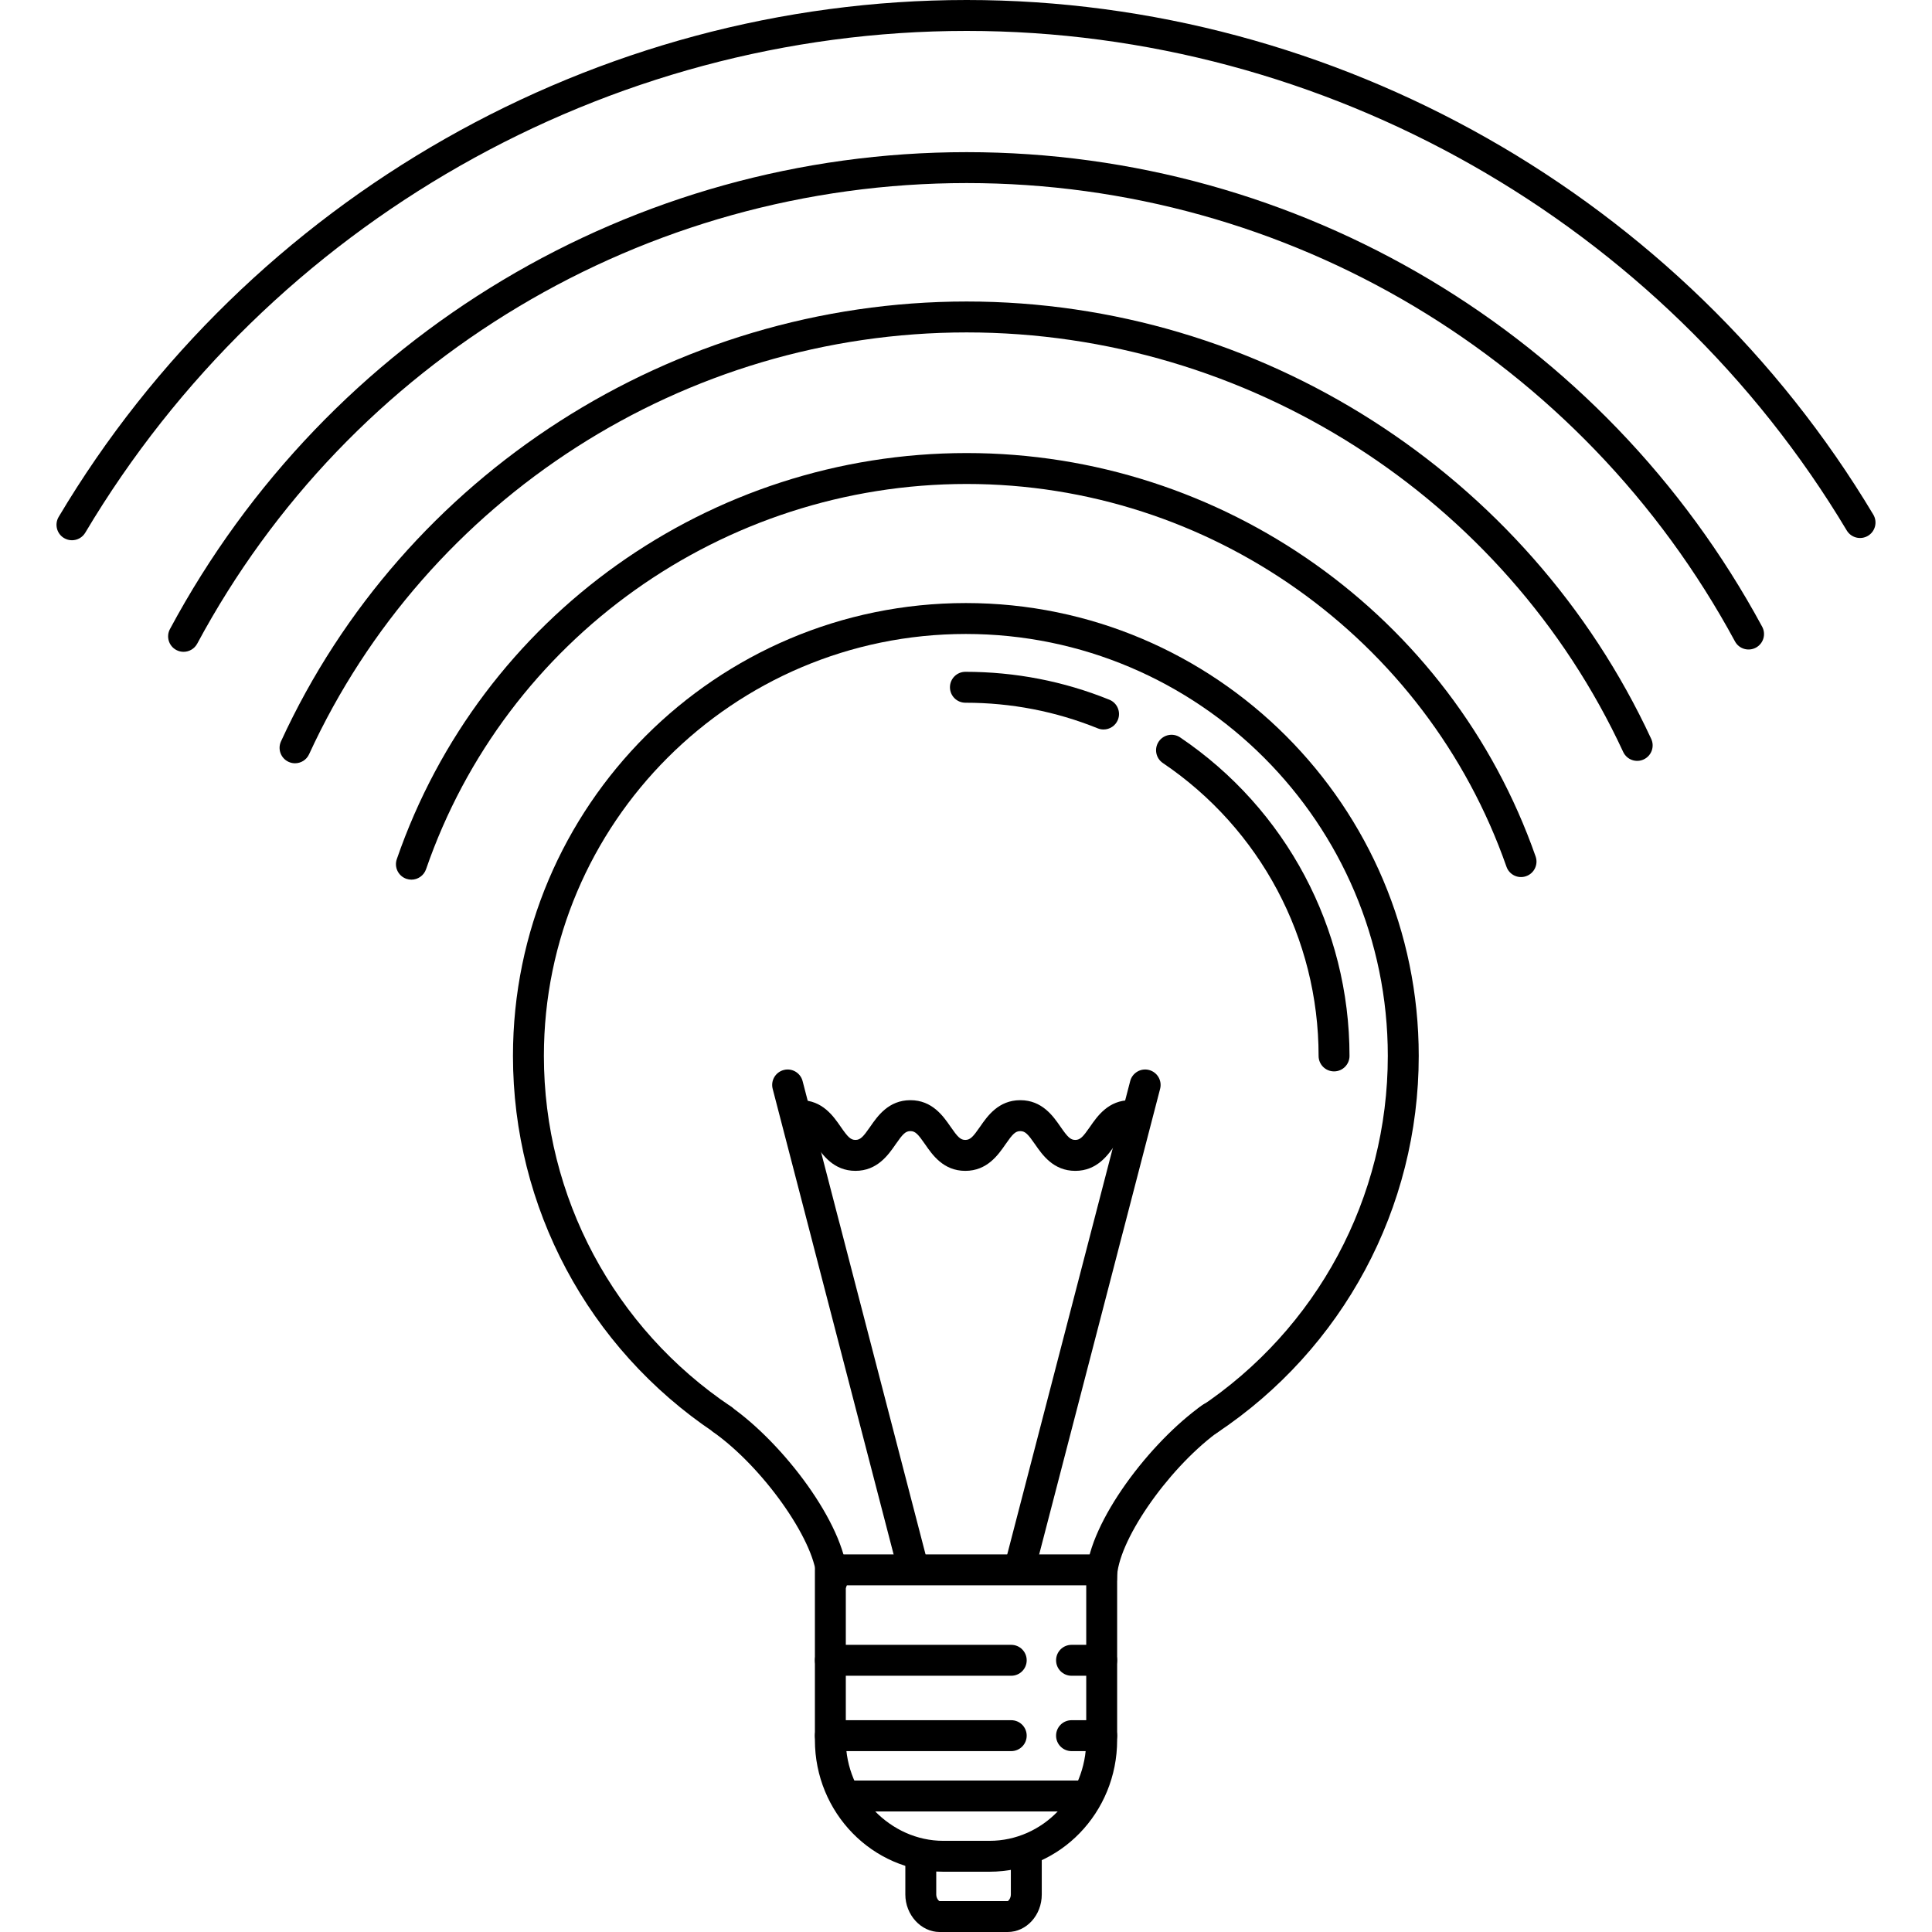 <?xml version="1.0" encoding="iso-8859-1"?>
<!-- Uploaded to: SVG Repo, www.svgrepo.com, Generator: SVG Repo Mixer Tools -->
<svg fill="#000000" height="800px" width="800px" version="1.1" id="Layer_1" xmlns="http://www.w3.org/2000/svg" xmlns:xlink="http://www.w3.org/1999/xlink" 
	 viewBox="0 0 499.996 499.996" xml:space="preserve">
<g>
	<g>
		<path d="M249.958,156.068c-64.624,0-117.204,52.58-117.204,117.204c0,39.148,19.432,75.556,51.988,97.392
			c1.836,1.24,4.32,0.744,5.548-1.092c1.232-1.832,0.744-4.316-1.092-5.548c-30.332-20.348-48.44-54.276-48.44-90.752
			c0-60.216,48.984-109.204,109.2-109.204s109.204,48.988,109.204,109.204c0,36.632-18.228,70.64-48.768,90.968
			c-1.84,1.224-2.34,3.708-1.112,5.544c0.768,1.16,2.04,1.784,3.332,1.784c0.764,0,1.532-0.216,2.212-0.672
			c32.772-21.812,52.34-58.308,52.34-97.624C367.166,208.648,314.582,156.068,249.958,156.068z"/>
	</g>
</g>
<g>
	<g>
		<path d="M285.114,402.272h-70.22c-2.212,0-4,1.788-4,4v44.06c0,18.784,14.9,34.064,33.212,34.064h11.972
			c18.212,0,33.032-15.28,33.036-34.06v-44.064C289.114,404.06,287.326,402.272,285.114,402.272z M281.114,450.336
			c0,14.372-11.232,26.064-25.036,26.064h-11.972c-13.664,0-25.212-11.936-25.212-26.064v-40.064h62.22V450.336z"/>
	</g>
</g>
<g>
	<g>
		<path d="M190.53,365.044c-0.416-0.32-0.844-0.628-1.268-0.928c-1.804-1.28-4.308-0.844-5.576,0.956
			c-1.28,1.808-0.848,4.304,0.956,5.576c0.348,0.244,0.696,0.5,1.06,0.776c12.948,9.716,25.66,28.34,25.66,37.596
			c0,2.212,1.788,4,4,4c2.212,0,4-1.788,4-4C219.362,395.856,204.154,375.268,190.53,365.044z"/>
	</g>
</g>
<g>
	<g>
		<path d="M316.726,364.572c-1.288-1.8-3.784-2.212-5.58-0.928c-0.424,0.304-0.852,0.612-1.228,0.9
			c-13.648,10.244-28.86,30.828-28.86,43.996c0,2.212,1.788,4,4,4c2.208,0,4-1.788,4.004-4.004c0-9.256,12.712-27.88,25.704-37.628
			c0.336-0.256,0.688-0.508,1.032-0.756C317.594,368.868,318.01,366.368,316.726,364.572z"/>
	</g>
</g>
<g>
	<g>
		<path d="M265.606,476.392c-2.212,0-4,1.788-4,4v9.9c0,0.98-0.648,1.704-0.82,1.704h-17.62c-0.204,0-0.868-0.728-0.868-1.704v-9.9
			c0-2.212-1.788-4-4-4c-2.212,0-4,1.788-4,4v9.9c0,5.26,4.064,9.704,8.868,9.704h17.62c4.864,0,8.82-4.348,8.82-9.704v-9.9
			C269.606,478.18,267.818,476.392,265.606,476.392z"/>
	</g>
</g>
<g>
	<g>
		<path d="M240.138,404.612L207.71,279.78c-0.556-2.144-2.76-3.432-4.876-2.868c-2.14,0.556-3.424,2.74-2.868,4.876l32.428,124.832
			c0.468,1.804,2.092,2.996,3.868,2.996c0.336,0,0.672-0.04,1.008-0.128C239.41,408.932,240.694,406.748,240.138,404.612z"/>
	</g>
</g>
<g>
	<g>
		<path d="M297.366,276.912c-2.12-0.56-4.32,0.728-4.876,2.868l-32.428,124.832c-0.552,2.136,0.728,4.32,2.868,4.876
			c0.336,0.088,0.672,0.128,1.008,0.128c1.78,0,3.4-1.196,3.868-2.996l32.428-124.832
			C300.786,279.652,299.506,277.468,297.366,276.912z"/>
	</g>
</g>
<g>
	<g>
		<path d="M292.51,284.724c-5.656,0-8.516,4.132-10.408,6.868c-1.832,2.648-2.556,3.416-3.824,3.416s-1.996-0.768-3.828-3.416
			c-1.892-2.736-4.752-6.868-10.404-6.868c-5.656,0-8.516,4.132-10.408,6.868c-1.832,2.648-2.556,3.416-3.824,3.416
			c-1.264,0-1.984-0.768-3.812-3.416c-1.892-2.736-4.748-6.868-10.396-6.868c-5.652,0-8.508,4.132-10.4,6.868
			c-1.832,2.648-2.556,3.416-3.82,3.416c-1.264,0-1.988-0.768-3.82-3.416c-1.888-2.736-4.744-6.868-10.392-6.868
			c-2.212,0-4,1.788-4,4c0,2.212,1.788,4,4,4c1.26,0,1.984,0.772,3.808,3.416c1.892,2.736,4.752,6.872,10.404,6.872
			c5.652,0,8.508-4.132,10.4-6.868c1.832-2.648,2.556-3.416,3.82-3.416c1.26,0,1.984,0.772,3.808,3.416
			c1.892,2.74,4.748,6.872,10.4,6.872s8.512-4.132,10.404-6.868c1.832-2.648,2.56-3.416,3.828-3.416s1.992,0.768,3.824,3.416
			c1.892,2.736,4.752,6.868,10.408,6.868c5.652,0,8.512-4.132,10.404-6.876c1.832-2.648,2.56-3.416,3.828-3.416c2.212,0,4-1.788,4-4
			C296.51,286.512,294.722,284.724,292.51,284.724z"/>
	</g>
</g>
<g>
	<g>
		<path d="M305.426,190.844c-1.824-1.236-4.316-0.756-5.552,1.076c-1.236,1.828-0.756,4.316,1.076,5.552
			c25.232,17.048,40.3,45.384,40.3,75.8c0,2.212,1.788,4,4,4c2.212,0,4-1.792,4-4.004
			C349.25,240.196,332.866,209.384,305.426,190.844z"/>
	</g>
</g>
<g>
	<g>
		<path d="M287.098,181.084c-11.836-4.792-24.372-7.22-37.252-7.22c-2.212,0-4,1.788-4,4c0,2.212,1.788,4,4,4
			c11.844,0,23.368,2.228,34.252,6.632c0.492,0.2,1,0.292,1.5,0.292c1.584,0,3.08-0.948,3.708-2.496
			C290.134,184.244,289.146,181.912,287.098,181.084z"/>
	</g>
</g>
<g>
	<g>
		<path d="M261.706,425.68h-46.812c-2.212,0-4,1.788-4,4c0,2.212,1.788,4,4,4h46.812c2.212,0,4-1.788,4-4
			C265.706,427.468,263.918,425.68,261.706,425.68z"/>
	</g>
</g>
<g>
	<g>
		<path d="M261.706,445.184h-46.812c-2.212,0-4,1.788-4,4c0,2.212,1.788,4,4,4h46.812c2.212,0,4-1.788,4-4
			C265.706,446.972,263.918,445.184,261.706,445.184z"/>
	</g>
</g>
<g>
	<g>
		<path d="M285.11,425.68h-7.8c-2.212,0-4,1.788-4,4c0,2.212,1.788,4,4,4h7.8c2.212,0,4-1.788,4-4
			C289.11,427.468,287.322,425.68,285.11,425.68z"/>
	</g>
</g>
<g>
	<g>
		<path d="M285.11,445.184h-7.8c-2.212,0-4,1.788-4,4c0,2.212,1.788,4,4,4h7.8c2.212,0,4-1.788,4-4
			C289.11,446.972,287.322,445.184,285.11,445.184z"/>
	</g>
</g>
<g>
	<g>
		<path d="M281.21,460.792h-62.42c-2.212,0-4,1.788-4,4c0,2.212,1.788,4,4,4h62.424c2.208,0,3.996-1.788,3.996-4
			C285.21,462.58,283.422,460.792,281.21,460.792z"/>
	</g>
</g>
<g>
	<g>
		<path d="M484.806,133.18C435.654,51.032,345.75,0,250.17,0C154.322,0,64.282,51.26,15.186,133.768
			c-1.128,1.9-0.508,4.356,1.392,5.484c0.644,0.384,1.348,0.564,2.044,0.564c1.364,0,2.696-0.696,3.444-1.952
			C69.722,57.76,157.126,8,250.17,8c92.78,0,180.06,49.54,227.768,129.288c1.136,1.892,3.588,2.508,5.488,1.38
			C485.322,137.532,485.938,135.08,484.806,133.18z"/>
	</g>
</g>
<g>
	<g>
		<path d="M456.042,162.188C415.086,86.436,336.206,39.376,250.17,39.376c-86.304,0-165.312,47.292-206.184,123.42
			c-1.048,1.948-0.316,4.372,1.632,5.416c0.604,0.324,1.252,0.476,1.888,0.476c1.424,0,2.804-0.764,3.532-2.108
			C90.514,93.052,166.818,47.376,250.174,47.376c83.088,0,159.28,45.452,198.832,118.616c1.044,1.944,3.476,2.66,5.42,1.616
			C456.366,166.56,457.094,164.132,456.042,162.188z"/>
	</g>
</g>
<g>
	<g>
		<path d="M427.33,191.224C395.43,122.46,325.894,78.028,250.17,78.028c-76.024,0-145.676,44.684-177.448,113.832
			c-0.928,2.008-0.044,4.384,1.96,5.304c0.544,0.252,1.108,0.368,1.668,0.368c1.516,0,2.964-0.864,3.636-2.328
			C110.462,128.88,177.258,86.028,250.17,86.028c72.624,0,139.316,42.616,169.904,108.564c0.928,2,3.3,2.884,5.312,1.944
			C427.39,195.608,428.258,193.228,427.33,191.224z"/>
	</g>
</g>
<g>
	<g>
		<path d="M397.414,221.652c-21.892-62.448-81.064-104.404-147.244-104.404c-66.504,0-125.772,42.236-147.48,105.1
			c-0.724,2.084,0.388,4.36,2.476,5.084c0.428,0.148,0.872,0.22,1.304,0.22c1.66,0,3.212-1.036,3.788-2.692
			c20.592-59.64,76.824-99.712,139.916-99.712c62.784,0,118.928,39.804,139.696,99.052c0.724,2.08,3.008,3.2,5.096,2.448
			C397.046,226.02,398.146,223.736,397.414,221.652z"/>
	</g>
</g>
</svg>